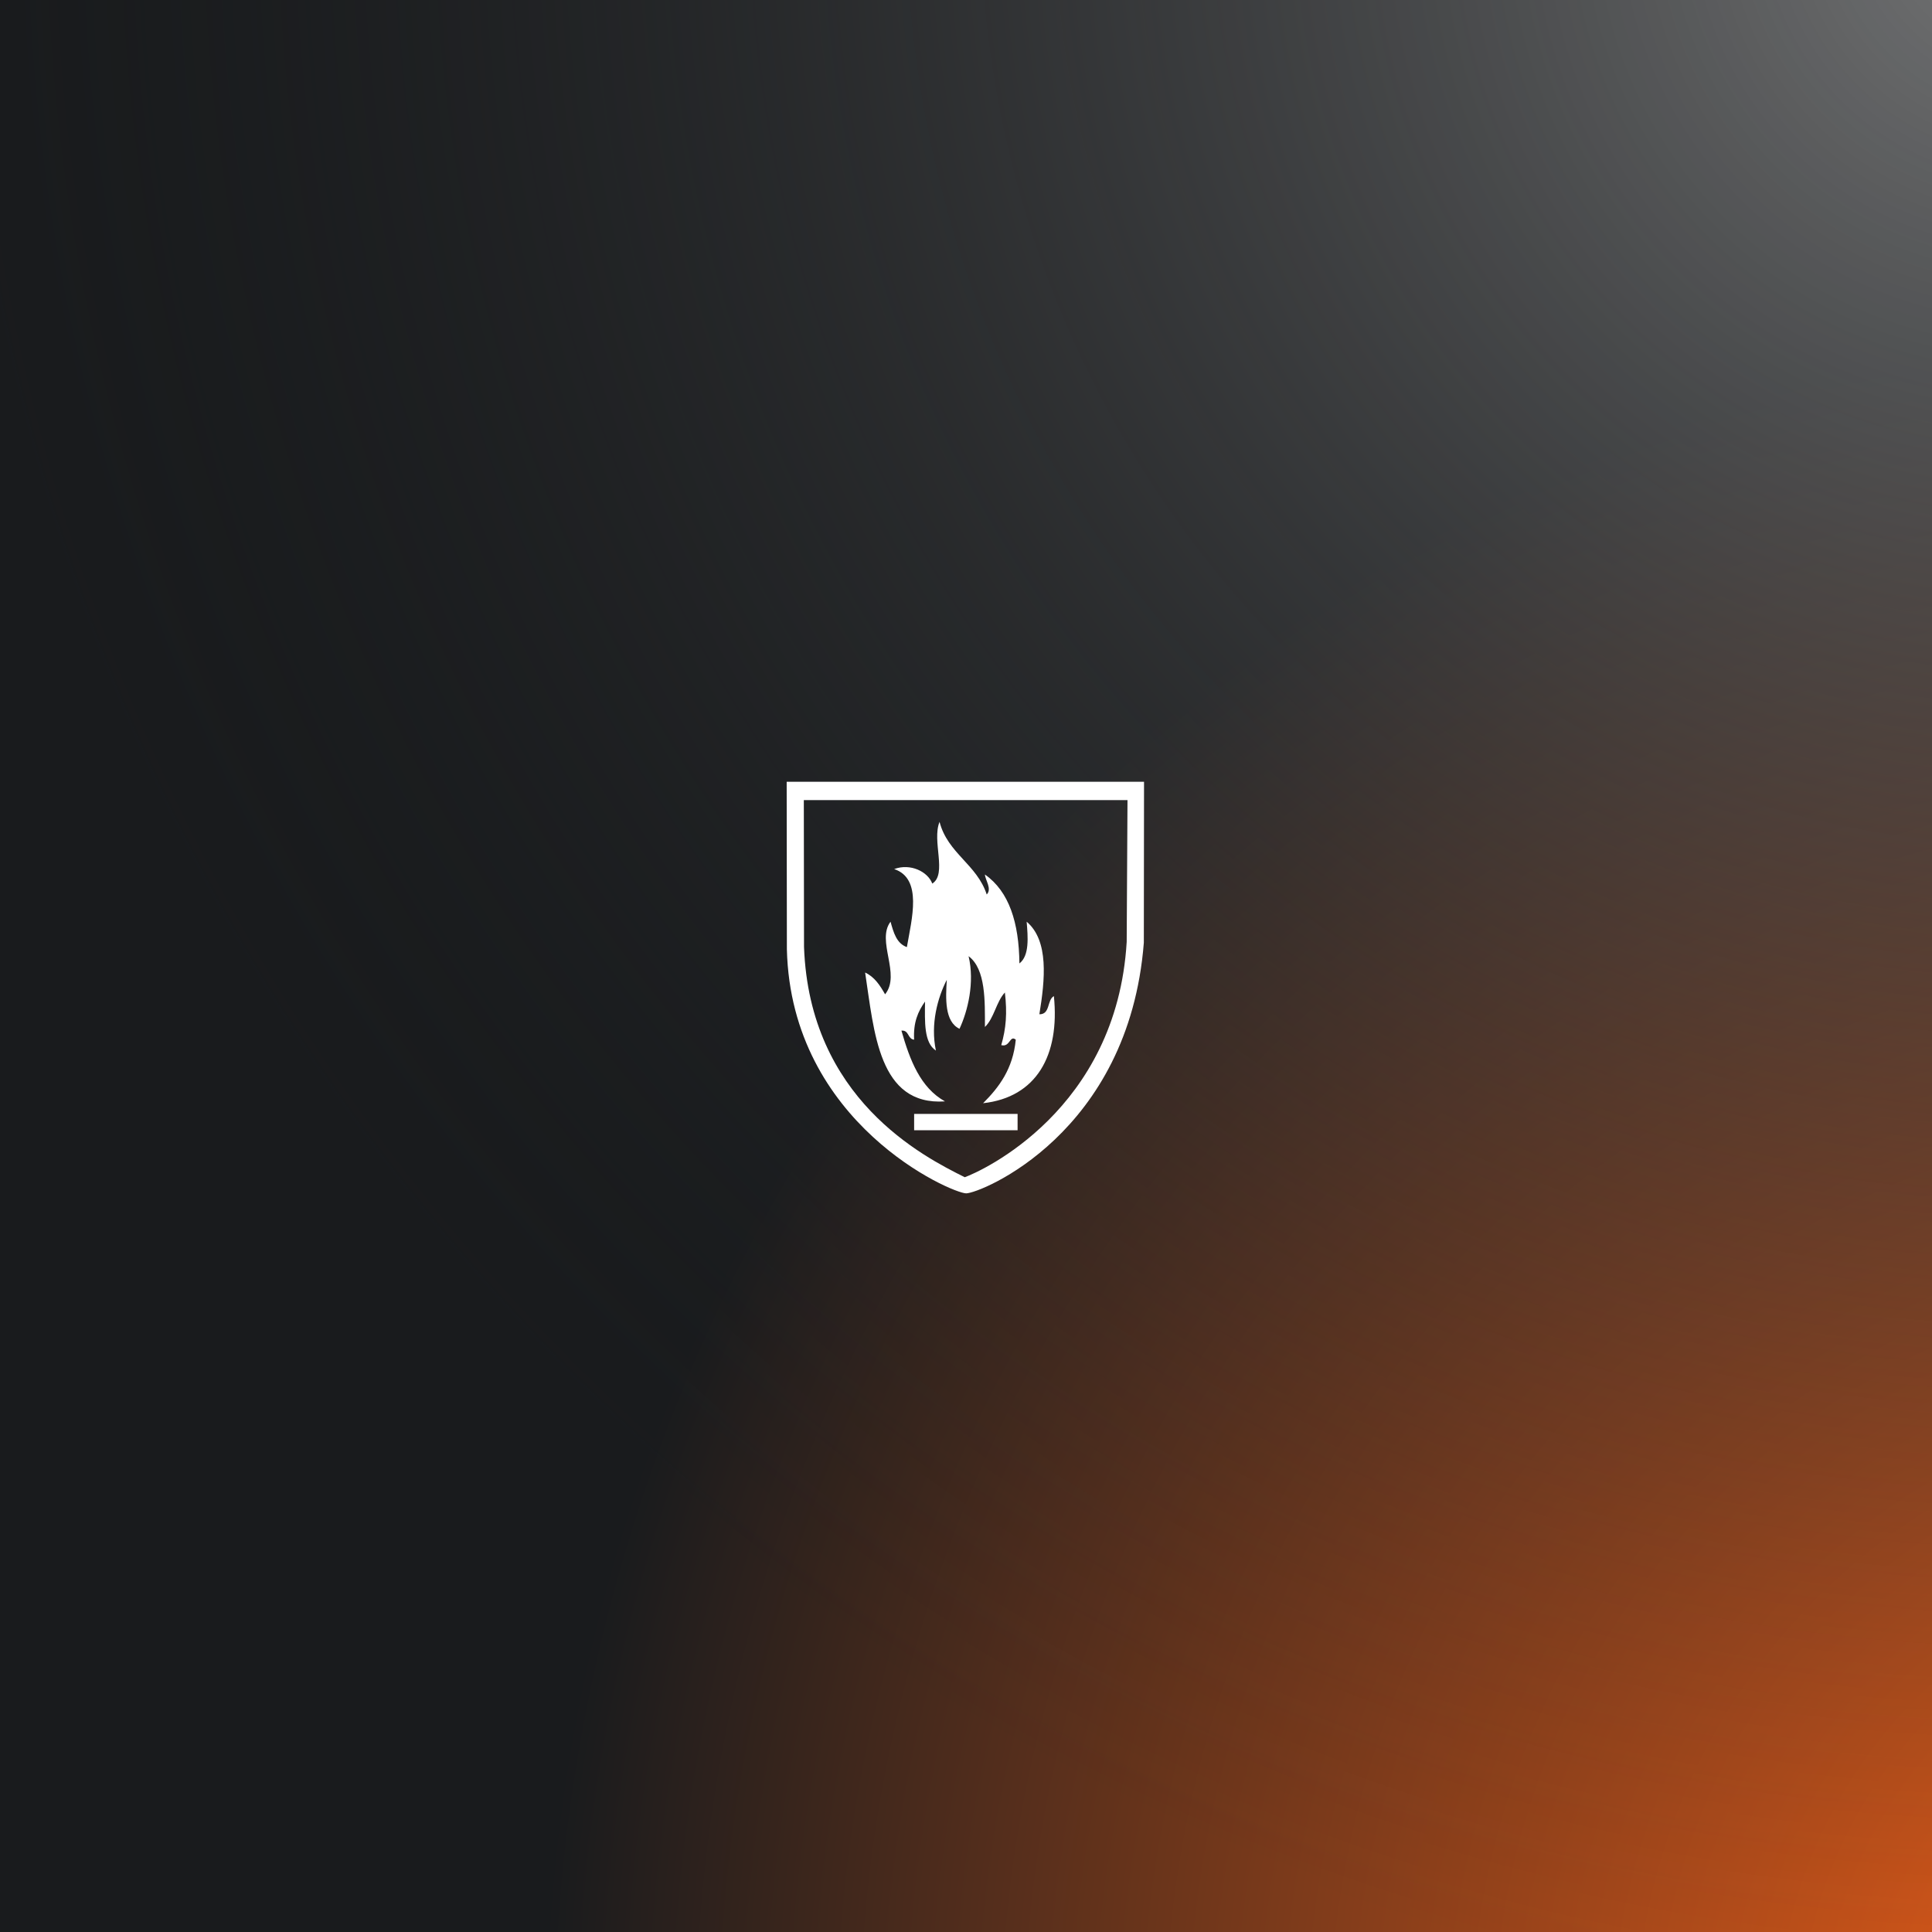 <svg width="1080" height="1080" viewBox="0 0 1080 1080" fill="none" xmlns="http://www.w3.org/2000/svg">
<rect width="1080" height="1080" fill="#191B1D"/>
<rect width="1080" height="1080" fill="url(#paint0_radial_774_1789)"/>
<rect width="1080" height="1080" fill="url(#paint1_radial_774_1789)"/>
<path d="M439.758 437C439.758 437 439.87 529.893 439.87 530.682C442.238 628.31 532.2 667.09 540.091 667.09C547.982 667.09 631.067 633.721 639.41 526.962L639.522 437H439.758ZM629.827 526.511C624.303 620.531 548.546 654.802 539.302 658.072C515.966 646.46 452.497 614.218 449.453 529.329L449.34 447.259H630.278L629.827 526.511Z" fill="white"/>
<path d="M589.13 556.837C592.512 589.981 579.322 613.429 549.561 616.699C558.467 607.793 566.245 597.534 567.824 581.187C564.442 578.369 564.667 585.584 559.707 584.231C562.412 574.874 563.089 566.307 561.736 554.808C556.888 559.993 555.761 569.125 550.575 574.085C550.575 559.881 551.139 541.73 541.444 534.516C544.939 549.171 540.993 565.179 536.371 575.1C528.028 571.154 528.592 558.19 529.268 547.705C524.195 557.626 520.024 572.394 523.181 587.275C516.417 582.878 516.98 571.154 517.093 559.881C513.26 565.292 510.442 571.492 511.006 581.187C507.285 580.849 508.3 575.776 503.903 576.114C508.638 592.686 514.5 608.018 528.254 615.684C491.052 618.164 488.684 576.791 483.611 543.647C488.91 546.127 491.953 550.862 494.772 555.822C503.791 544.662 489.699 525.948 497.816 515.238C499.507 521.326 501.198 527.413 506.947 529.442C509.653 513.772 515.853 491.113 499.845 485.814C508.976 482.432 518.671 487.28 521.152 493.931C529.607 488.52 520.813 470.144 525.21 459.435C529.832 477.134 546.066 483.109 551.59 500.019C554.634 496.862 550.801 492.127 550.575 488.858C564.103 498.328 569.627 515.802 569.853 538.574C575.602 534.177 574.588 523.58 573.911 515.238C586.425 525.835 584.17 547.705 581.013 566.983C587.214 567.096 585.185 558.979 589.13 556.837Z" fill="white"/>
<path d="M568.838 622.674C568.838 625.718 568.838 628.761 568.838 631.805C549.561 631.805 530.283 631.805 511.006 631.805C511.006 628.761 511.006 625.718 511.006 622.674C530.396 622.674 549.561 622.674 568.838 622.674Z" fill="white"/>
<defs>
<radialGradient id="paint0_radial_774_1789" cx="0" cy="0" r="1" gradientUnits="userSpaceOnUse" gradientTransform="translate(1264.5 1150.5) rotate(-155.62) scale(967.803)">
<stop stop-color="#FF6418"/>
<stop offset="1" stop-color="#191B1D"/>
</radialGradient>
<radialGradient id="paint1_radial_774_1789" cx="0" cy="0" r="1" gradientUnits="userSpaceOnUse" gradientTransform="translate(1121 -54) rotate(134.113) scale(1164.39)">
<stop stop-color="#757677"/>
<stop offset="1" stop-color="#191B1D" stop-opacity="0"/>
</radialGradient>
</defs>
</svg>
